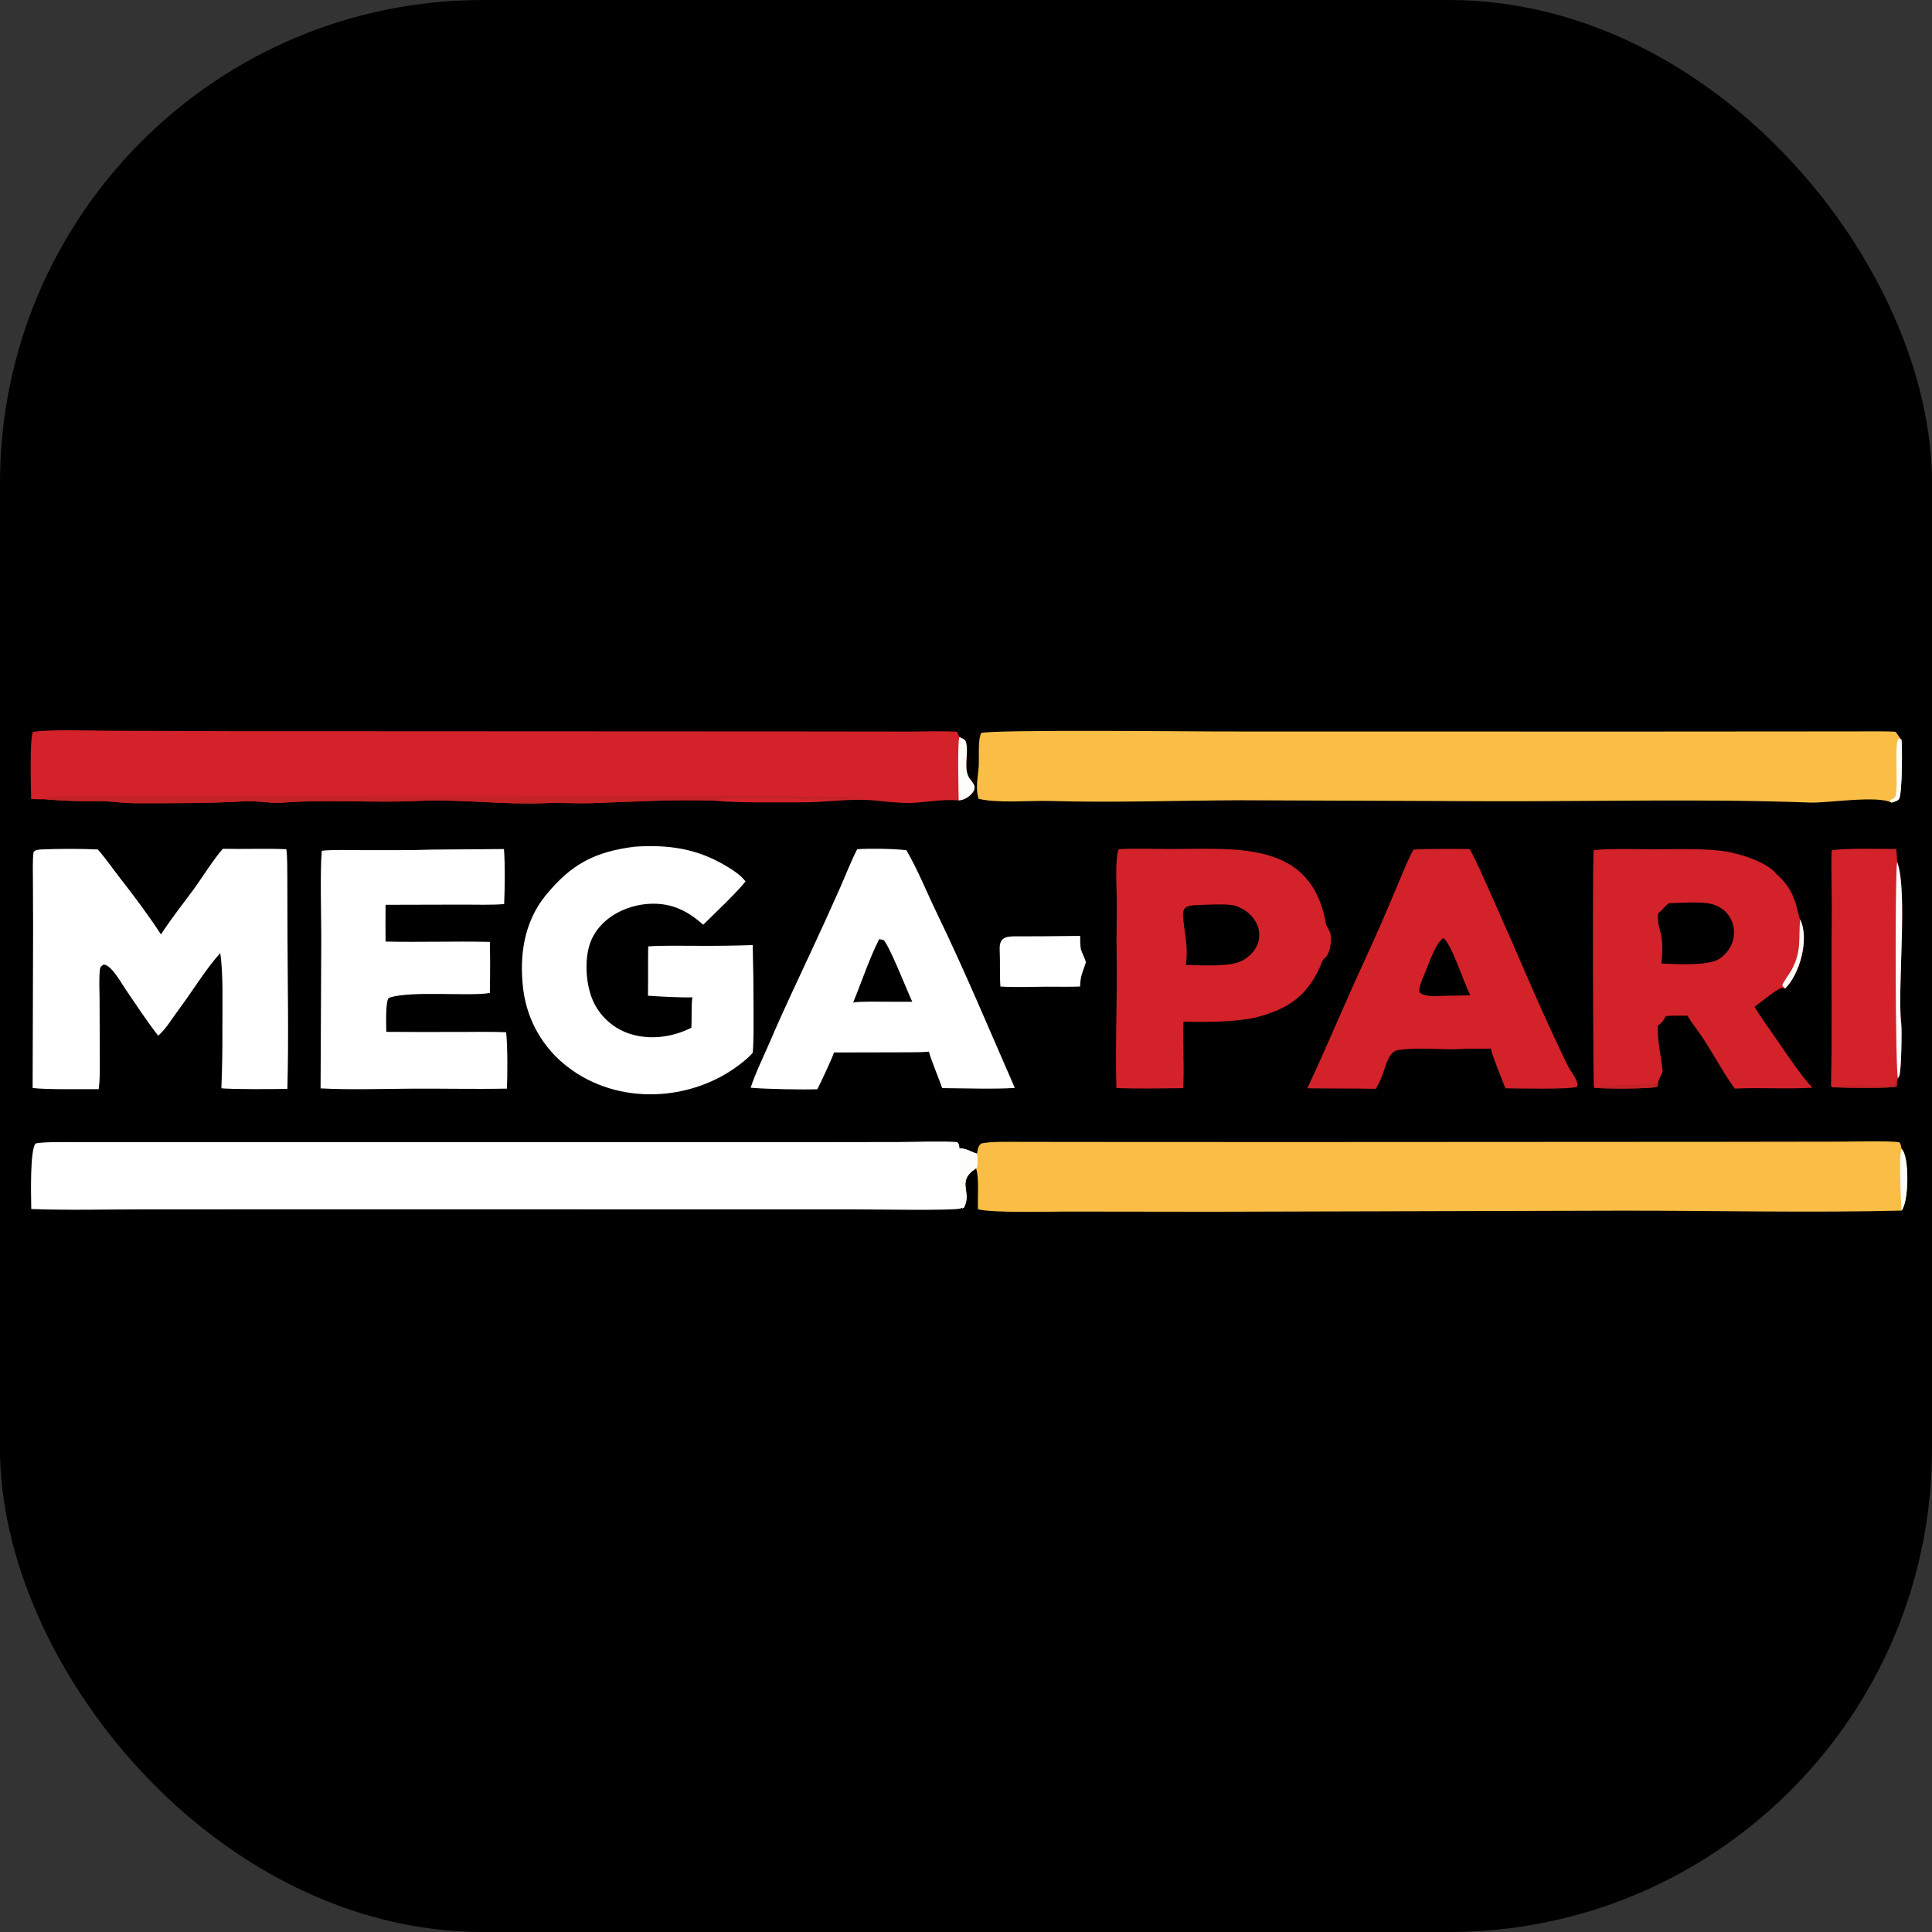 <svg xmlns="http://www.w3.org/2000/svg" version="1.1" xmlns:xlink="http://www.w3.org/1999/xlink" width="1000" height="1000"><rect width="100%" height="100%" fill="#333333" stroke="none"/><g clip-path="url(#SvgjsClipPath1232)"><rect width="1000" height="1000" fill="#000000"></rect><g transform="matrix(1.592,0,0,1.592,0,359.076)"><svg xmlns="http://www.w3.org/2000/svg" version="1.1" xmlns:xlink="http://www.w3.org/1999/xlink" width="628" height="177"><svg xmlns="http://www.w3.org/2000/svg" xmlns:xlink="http://www.w3.org/1999/xlink" width="628" height="177" viewBox="0 0 628 177"><path fill="#D32229" transform="scale(0.9 0.9)" d="M11.254 38.053C11.144 34.545 10.704 16.065 11.868 13.787C18.349 12.819 32.088 13.318 39.037 13.364L86.561 13.528L287.063 13.623L328.28 13.671C331.072 13.664 343.982 13.348 345.81 13.816C346.07 14.566 346.222 14.946 346.579 15.655C347.313 15.984 348.631 16.479 348.876 17.239C350.11 21.171 348.079 25.993 349.802 29.819C350.534 31.446 352.912 32.911 351.76 35.083C350.79 36.91 348.368 38.469 346.324 38.528C340.122 38.046 335.151 39.233 329.097 39.439C325.308 39.569 320.248 38.986 316.366 38.596C307.516 37.709 298.552 39.265 289.864 39.233C279.72 39.195 267.959 39.532 257.865 38.627C242.984 38.075 228.287 39.071 213.425 39.534C208.159 39.698 202.652 39.275 197.397 39.503C181.652 40.187 166.698 38.002 150.961 38.727C134.73 39.474 118.219 38.112 101.929 39.347C97.778 39.661 92.555 38.578 88.303 38.864C75.34 39.6 62.33 39.535 49.348 39.55C45.104 39.546 40.854 38.948 36.616 38.775C29.281 38.937 23.868 38.735 16.567 38.168C14.904 38.187 12.943 38.091 11.254 38.053Z"></path><path fill="#C32325" transform="scale(0.9 0.9)" d="M16.567 38.168C17.579 37.227 18.462 37.158 19.786 37.12C35.963 36.66 52.094 36.931 68.236 36.954L158.34 37.171L248.991 37.001C255.733 36.985 310.602 36.716 311.96 37.802C305.544 38.968 260.038 36.847 257.865 38.627C242.984 38.075 228.287 39.071 213.425 39.534C208.159 39.698 202.652 39.275 197.397 39.503C181.652 40.187 166.698 38.002 150.961 38.727C134.73 39.474 118.219 38.112 101.929 39.347C97.778 39.661 92.555 38.578 88.303 38.864C75.34 39.6 62.33 39.535 49.348 39.55C45.104 39.546 40.854 38.948 36.616 38.775C29.281 38.937 23.868 38.735 16.567 38.168Z"></path><path fill="#FDFDFA" transform="scale(0.9 0.9)" d="M346.579 15.655C347.313 15.984 348.631 16.479 348.876 17.239C350.11 21.171 348.079 25.993 349.802 29.819C350.534 31.446 352.912 32.911 351.76 35.083C350.79 36.91 348.368 38.469 346.324 38.528C346.271 35.378 345.833 17.402 346.579 15.655Z"></path><path fill="#FABE46" transform="scale(0.9 0.9)" d="M352.923 166.167C353.213 164.596 353.253 163.49 354.483 162.469C357.954 161.692 365.1 161.882 368.934 161.887L388.717 161.918L466.147 161.952L619.028 161.872L663.952 161.81C668.663 161.8 682.204 161.461 686.076 162.004C686.734 162.706 686.706 163.372 686.942 164.409C689.89 167.227 689.544 183.771 686.914 186.724C653.033 187.532 620.527 186.736 586.895 186.739L437.478 187.136L384.849 187.068C378.104 187.076 358.699 187.611 353.296 186.243C353.09 182.565 353.788 174.625 352.579 171.461C352.812 171.39 352.863 171.225 353.044 170.983C353.09 169.779 353.312 167.161 352.923 166.167Z"></path><path fill="#FDFDFA" transform="scale(0.9 0.9)" d="M686.914 186.724C686.732 183.474 685.855 166.464 686.942 164.409C689.89 167.227 689.544 183.771 686.914 186.724Z"></path><path fill="#FABE46" transform="scale(0.9 0.9)" d="M353.475 37.942C352.363 33.974 353.22 30.584 353.538 26.522C353.787 23.337 353.141 16.808 354.463 14.201C357.974 12.875 433.245 13.639 440.609 13.644L590.297 13.671L657.695 13.623L675.976 13.602C678.735 13.602 681.8 13.57 684.562 13.715C685.068 13.742 685.859 15.568 686.885 16.552C687.215 18.133 687.224 35.479 686.107 37.871C685.731 38.676 684.209 39.068 683.279 39.323C678.133 36.628 660.163 39.546 653.939 39.316C616.096 37.922 578.065 38.906 540.176 38.843L448.027 38.486C425.14 38.581 402.259 39.394 379.359 38.747C372.051 38.541 360.4 39.655 353.475 37.942Z"></path><path fill="#FDFDFA" transform="scale(0.9 0.9)" d="M683.279 39.323L682.661 38.423C683.331 38.271 684.546 37.686 684.735 37.067C685.834 33.461 684.247 18.525 685.77 16.248L686.885 16.552C687.215 18.133 687.224 35.479 686.107 37.871C685.731 38.676 684.209 39.068 683.279 39.323Z"></path><path fill="white" transform="scale(0.9 0.9)" d="M11.292 186.145L11.28 185.396C11.226 181.375 10.778 164.618 12.874 162.463C15.539 161.822 24.168 161.985 27.414 161.987L51.321 161.99L150.732 161.999L283.889 162.002L324.571 161.946C330.366 161.924 340.353 161.531 345.766 161.969C346.552 162.604 346.405 163.017 346.634 164.188C349.394 164.355 350.583 165.424 352.923 166.167C353.312 167.161 353.09 169.779 353.044 170.983C352.863 171.225 352.812 171.39 352.579 171.461C345.209 176.273 351.32 179.764 348.229 185.63L347.69 185.874L347.49 185.719C347.378 185.78 347.268 185.834 347.151 185.885C347.093 185.91 347.034 185.934 346.976 185.959C345.105 186.786 314.026 186.267 309.027 186.281L128.645 186.256L51.804 186.274C38.932 186.27 24.005 186.642 11.292 186.145Z"></path><path fill="#FDFDFA" transform="scale(0.9 0.9)" d="M346.634 164.188C349.394 164.355 350.583 165.424 352.923 166.167C353.312 167.161 353.09 169.779 353.044 170.983C352.863 171.225 352.812 171.39 352.579 171.461C345.209 176.273 351.32 179.764 348.229 185.63L347.69 185.874L347.49 185.719C347.203 185.392 346.707 184.727 346.682 184.321C346.295 178.003 346.55 170.475 346.634 164.188Z"></path><path fill="white" transform="scale(0.9 0.9)" d="M80.502 56.018C88.014 56.184 96.193 55.849 103.436 56.164C103.842 58.876 103.781 64.148 103.8 67.014L103.848 85.993C103.904 104.368 104.332 124.448 103.814 142.727C99.477 142.878 83.591 142.925 79.971 142.534C80.268 135.232 80.391 127.925 80.341 120.618C80.323 113.013 80.694 100.885 79.56 93.682C74.353 99.44 69.189 107.956 64.456 114.251C62.004 117.512 60.258 120.723 57.156 123.547C52.902 118.095 49.145 112.296 45.242 106.6C43.755 104.429 39.956 97.491 37.287 97.891C36.569 98.5 36.191 98.649 36.08 99.708C35.737 102.984 35.933 106.793 35.971 110.087L36.041 129.598C36.044 133.45 36.206 139.173 35.646 142.847C29.575 142.799 17.161 143.064 11.788 142.437L11.959 84.678L11.893 67.642C11.88 64.742 11.725 59.815 12.129 57.146C13.056 56.269 13.319 56.472 14.746 56.254C20.407 55.992 29.736 55.954 35.335 56.256C38.344 59.708 40.793 63.295 43.588 66.877C48.786 73.539 53.509 79.861 58.154 86.939C61.628 81.568 65.929 76.11 69.761 70.914C73.061 66.439 76.934 60.052 80.502 56.018Z"></path><path fill="#D32229" transform="scale(0.9 0.9)" d="M575.681 56.573C578.88 55.94 589.546 56.098 593.388 56.16C602.68 56.311 612.997 55.683 622.134 56.775C627.426 57.407 638.357 60.696 641.579 64.997C644.358 67.359 647.044 70.738 648.122 74.261C649.227 76.583 649.592 80.104 650.291 81.52C653.723 88.344 650.228 101.323 644.86 106.498C644.475 106.446 643.998 106.382 643.429 106.305C641.236 107.273 637.462 110.335 635.576 111.772L633.825 113.113C635.984 116.672 639.501 121.595 641.911 125.058C644.712 129.083 651.347 139.072 654.797 142.324C645.597 142.888 635.716 142.186 626.686 142.646C621.676 135.818 617.76 127.579 612.599 120.755C611.537 119.35 610.496 117.809 609.573 116.31C607.36 116.312 603.849 116.225 601.763 116.461C600.862 118.127 600.427 118.826 598.857 119.975C598.836 126.139 599.886 130.208 600.645 136.142C600.748 136.949 599.138 139.067 598.936 140.805L598.773 141.928C597.024 142.823 577.882 142.722 575.814 142.317C575.493 141.704 575.239 64.178 575.681 56.573ZM598.949 79.373C598.739 83.774 599.632 84.303 600.3 88.426C600.745 91.171 600.414 94.65 600.225 97.468C605.377 97.687 616.771 98.378 620.956 95.868C629.667 90.197 627.502 77.835 617.728 75.819C614.006 75.051 606.972 75.557 602.957 75.676C601.816 76.21 600.767 78.049 598.949 79.373Z"></path><path fill="#FDFDFA" transform="scale(0.9 0.9)" d="M644.86 106.498L643.857 105.467C643.823 104.617 646.43 101.177 647.169 99.846C650.964 93.016 649.679 88.063 650.291 81.52C653.723 88.344 650.228 101.323 644.86 106.498Z"></path><path fill="#C32325" transform="scale(0.9 0.9)" d="M575.814 142.317C581.541 141.362 583.85 141.351 589.798 141.316C592.7 141.3 595.738 140.673 598.936 140.805L598.773 141.928C597.024 142.823 577.882 142.722 575.814 142.317Z"></path><path fill="#D32229" transform="scale(0.9 0.9)" d="M404.22 56.132C410.645 55.83 417.381 56.094 423.822 56.087C447.243 56.063 473.803 53.239 478.97 83.005C479.158 84.089 480.444 85.624 480.654 86.817C481.014 89.194 480.637 92.542 479.369 94.656C478.975 95.276 478.005 95.855 477.747 96.511C473.001 108.611 466.044 113.798 453.439 117.007C445.256 118.7 435.914 118.589 427.515 118.505C427.194 126.431 427.894 134.631 427.404 142.49C419.539 142.581 411.138 142.734 403.298 142.457C402.814 126.174 403.703 109.43 403.37 93.101C403.244 86.934 403.504 80.432 403.432 74.241C403.394 70.931 402.692 58.435 404.22 56.132ZM428.402 97.955C433.913 98.086 443.619 98.755 448.329 96.643C458.118 91.648 456.523 80.349 446.585 76.702C443.815 75.685 435.683 76.261 432.335 76.349C428.342 76.569 426.966 77.055 427.449 81.492C428.097 87.438 429.272 91.89 428.402 97.955Z"></path><path fill="white" transform="scale(0.9 0.9)" d="M229.287 55.251C241.255 54.452 251.733 55.88 262.183 62.151C264.916 63.79 267.302 65.281 269.344 67.786C266.215 71.766 257.847 79.686 254.038 83.447C250.907 80.721 247.86 78.513 243.883 77.127C232.575 73.186 216.827 78.616 213.001 90.649C211.014 96.895 211.697 106.023 214.685 111.913C217.34 117.099 221.937 121.025 227.475 122.837C234.796 125.209 242.962 124.101 249.759 120.65C249.958 116.93 249.667 113.386 250.104 109.67C245.895 109.8 238.358 109.39 234.08 109.098C234.175 103.141 234.048 97.19 234.161 91.274C239.385 90.896 246.774 91.084 252.161 91.07C258.748 91.112 265.335 91.025 271.919 90.809C272.129 98.813 272.23 106.818 272.221 114.824C272.217 119.52 272.325 125.122 271.915 129.709C270.671 131.171 269.208 132.383 267.706 133.562C249.926 147.513 223.321 148.852 205.12 134.853C196.255 128.101 190.467 118.078 189.05 107.026C187.488 94.834 189.257 82.529 197.09 72.891C206.388 61.45 215.039 57.041 229.287 55.251Z"></path><path fill="#D32229" transform="scale(0.9 0.9)" d="M510.678 56.286C516.949 55.93 524.547 56.101 530.917 56.089C533.709 61.184 536.765 68.329 539.154 73.689C543.594 83.616 547.961 93.575 552.255 103.566C556.752 113.987 561.478 124.307 566.43 134.52C567.364 136.432 570.465 139.92 569.737 141.908C568.074 143.058 547.861 142.576 543.837 142.541C542.58 139.281 539.167 131.093 538.527 128.16C536.596 128.339 533.722 128.24 531.718 128.23C530.826 128.223 529.712 128.229 528.811 128.293C520.987 128.848 512.844 127.541 505.127 128.718C501.797 129.225 500.794 133.813 499.809 136.55C498.947 138.945 498.322 140.477 497.023 142.736C488.792 142.55 480.525 142.672 472.26 142.524C478.188 130.002 483.483 117.271 489.18 104.651C492.431 97.452 495.765 90.296 498.923 83.053C501.186 77.868 503.403 72.662 505.573 67.436C506.835 64.418 509.032 58.948 510.678 56.286ZM521.815 109.104C524.934 109.078 528.052 109.02 531.169 108.931C528.662 104.193 524.542 90.696 521.443 88.277C518.431 89.94 515.591 99.319 513.979 102.699C513.429 103.852 512.636 106.432 512.672 107.71C514.473 109.758 519.222 109.154 521.815 109.104Z"></path><path fill="white" transform="scale(0.9 0.9)" d="M156.234 56.299L182.062 56.101C182.478 61.568 182.381 70.433 182.123 75.978C178.181 76.382 171.346 76.167 167.132 76.179L139.28 76.248C139.245 80.673 139.247 85.098 139.286 89.523C151.846 89.816 164.634 89.345 176.969 89.645C177.087 95.795 177.084 101.947 176.959 108.097C169.875 109.411 147.978 107.155 140.585 109.852C139.175 110.367 139.52 119.608 139.554 122.147C147.12 122.198 154.687 122.21 162.253 122.184C169.074 122.241 176.052 121.992 182.842 122.297C183.382 126.932 183.359 137.954 183.123 142.654C171.492 142.885 159.145 142.583 147.412 142.68C138.126 142.758 124.901 143.103 115.808 142.562L116.059 88.249C116.054 79.679 115.588 64.695 116.237 56.726C120.228 56.276 126.364 56.496 130.516 56.492C139.149 56.484 147.59 56.609 156.234 56.299Z"></path><path fill="white" transform="scale(0.9 0.9)" d="M309.655 56.161C314.413 55.861 322.944 55.97 327.443 56.536C331.838 64.182 334.684 71.518 338.465 79.316C348.512 100.036 357.354 121.283 366.603 142.396C359.728 142.908 347.637 142.518 340.377 142.472C339.403 139.58 335.994 131.409 335.581 129.29C333.712 129.514 330.895 129.491 328.949 129.532L301.268 129.593C300.54 132.016 296.5 140.378 295.258 142.882C289.738 143.064 276.497 142.83 271.167 142.323C273.028 136.697 275.886 130.989 278.212 125.546C282.978 114.393 288.17 103.533 293.273 92.537C296.712 85.166 300.082 77.762 303.382 70.327C305.449 65.634 307.346 60.714 309.655 56.161ZM308.208 111.521C311.295 111.089 317.015 111.256 320.316 111.261L329.563 111.277C327.75 107.479 321.243 90.815 319.175 88.965C318.671 88.86 318.113 88.732 317.611 88.646C314.098 95.551 311.192 104.303 308.208 111.521Z"></path><path fill="#D32229" transform="scale(0.9 0.9)" d="M661.676 56.601C665.583 55.708 680.246 56.072 685.002 56.092C685.209 57.829 685.293 59.008 685.325 60.758C689.306 70.963 685.319 106.994 686.824 119.188C687.105 121.464 686.861 136.287 686.124 137.983C685.987 138.299 685.826 138.604 685.643 138.896L685.278 140.004L685.179 141.848C684.19 142.628 665.681 142.371 663.153 142.191C661.981 142.182 662.164 142.371 661.437 141.758C661.94 121.903 661.446 101.832 661.711 81.951C661.824 73.501 661.435 65.078 661.676 56.601Z"></path><path fill="#FDFDFA" transform="scale(0.9 0.9)" d="M685.325 60.758C689.306 70.963 685.319 106.994 686.824 119.188C687.105 121.464 686.861 136.287 686.124 137.983C685.987 138.299 685.826 138.604 685.643 138.896C684.688 136.831 684.502 65.973 685.325 60.758Z"></path><path fill="#C32325" transform="scale(0.9 0.9)" d="M663.153 142.191C667.27 140.129 679.386 142.9 684.285 141.035C684.289 141.033 685.205 140.08 685.278 140.004L685.179 141.848C684.19 142.628 665.681 142.371 663.153 142.191Z"></path><path fill="white" transform="scale(0.9 0.9)" d="M376.359 87.618L390.205 87.486C390.226 88.803 390.199 91.184 390.509 92.413C390.657 93.123 392.415 96.63 392.252 97.14C391.087 100.77 390.286 101.765 390.188 105.766C386.518 105.925 381.934 105.818 378.194 105.826C372.969 105.867 366.491 106.104 361.392 105.769C361.098 101.41 361.345 96.796 361.134 92.434C360.877 87.125 364.643 87.667 368.566 87.633C371.149 87.61 373.774 87.621 376.359 87.618Z"></path></svg></svg></g></g><defs><clipPath id="SvgjsClipPath1232"><rect width="1000" height="1000" x="0" y="0" rx="250" ry="250"></rect></clipPath></defs></svg>